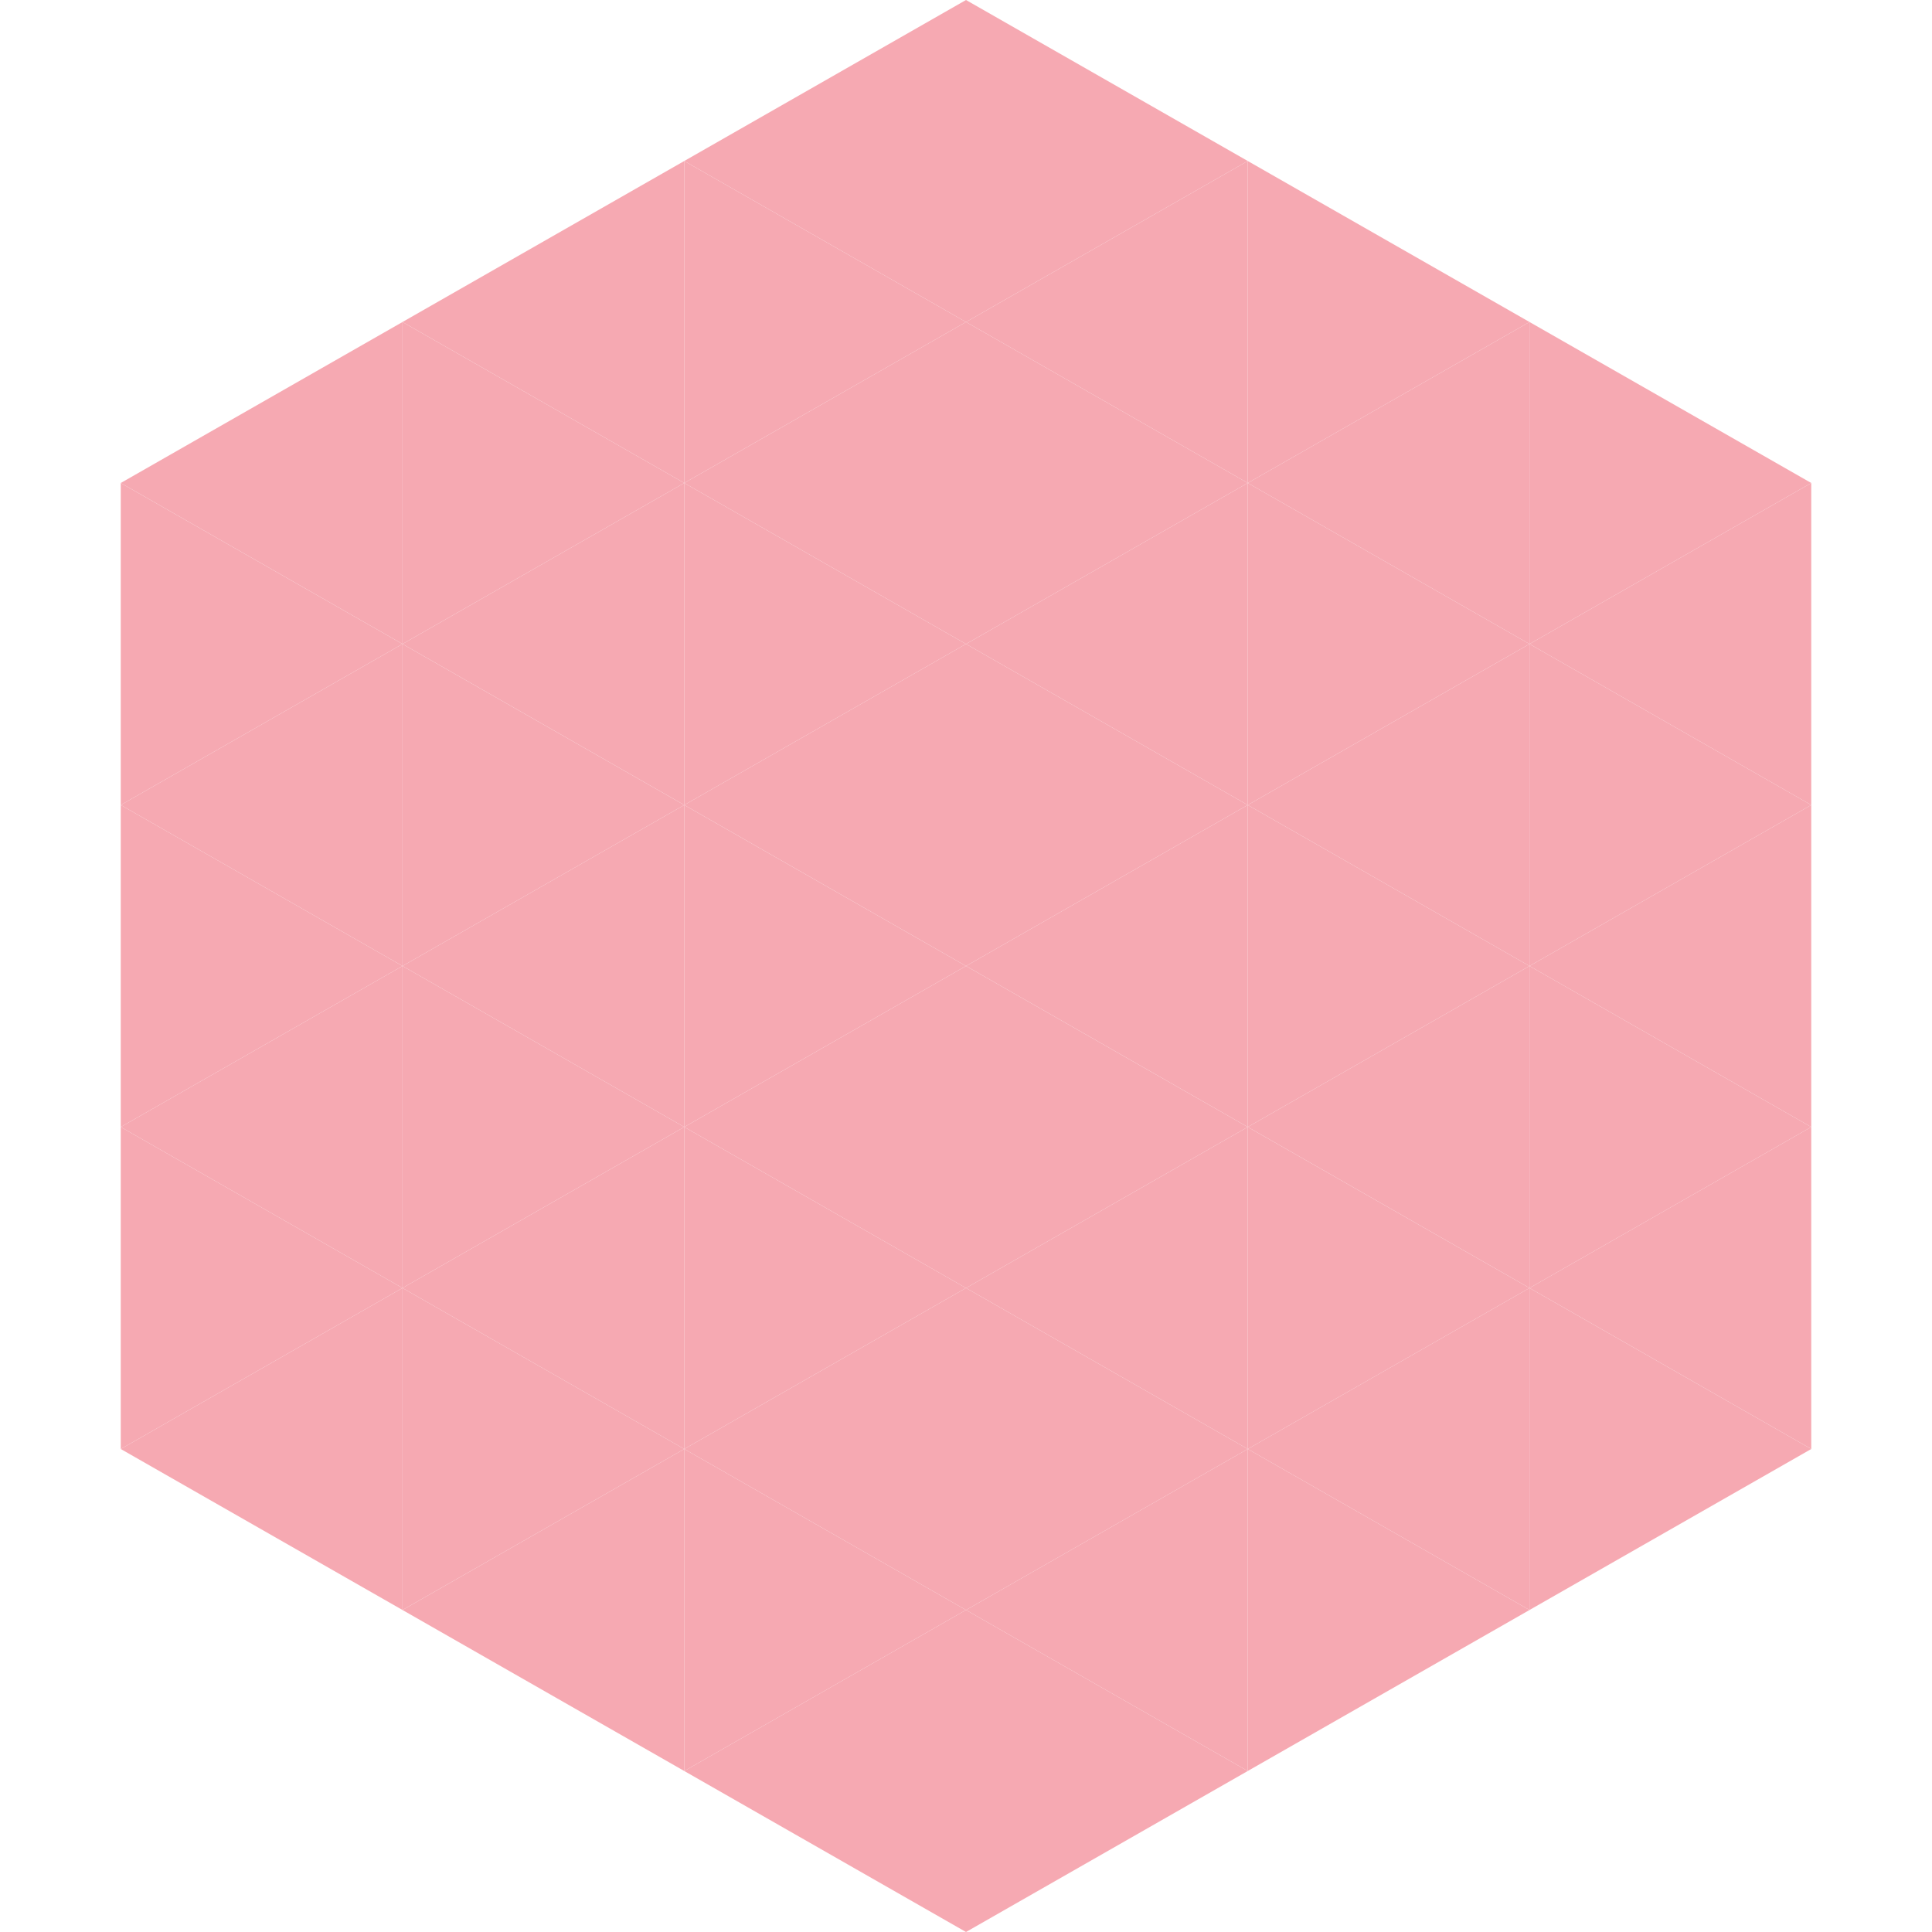 <?xml version="1.0"?>
<!-- Generated by SVGo -->
<svg width="240" height="240"
     xmlns="http://www.w3.org/2000/svg"
     xmlns:xlink="http://www.w3.org/1999/xlink">
<polygon points="50,40 15,60 50,80" style="fill:rgb(246,169,178)" />
<polygon points="190,40 225,60 190,80" style="fill:rgb(246,169,178)" />
<polygon points="15,60 50,80 15,100" style="fill:rgb(246,169,178)" />
<polygon points="225,60 190,80 225,100" style="fill:rgb(246,169,178)" />
<polygon points="50,80 15,100 50,120" style="fill:rgb(246,169,178)" />
<polygon points="190,80 225,100 190,120" style="fill:rgb(246,169,178)" />
<polygon points="15,100 50,120 15,140" style="fill:rgb(246,169,178)" />
<polygon points="225,100 190,120 225,140" style="fill:rgb(246,169,178)" />
<polygon points="50,120 15,140 50,160" style="fill:rgb(246,169,178)" />
<polygon points="190,120 225,140 190,160" style="fill:rgb(246,169,178)" />
<polygon points="15,140 50,160 15,180" style="fill:rgb(246,169,178)" />
<polygon points="225,140 190,160 225,180" style="fill:rgb(246,169,178)" />
<polygon points="50,160 15,180 50,200" style="fill:rgb(246,169,178)" />
<polygon points="190,160 225,180 190,200" style="fill:rgb(246,169,178)" />
<polygon points="15,180 50,200 15,220" style="fill:rgb(255,255,255); fill-opacity:0" />
<polygon points="225,180 190,200 225,220" style="fill:rgb(255,255,255); fill-opacity:0" />
<polygon points="50,0 85,20 50,40" style="fill:rgb(255,255,255); fill-opacity:0" />
<polygon points="190,0 155,20 190,40" style="fill:rgb(255,255,255); fill-opacity:0" />
<polygon points="85,20 50,40 85,60" style="fill:rgb(246,169,178)" />
<polygon points="155,20 190,40 155,60" style="fill:rgb(246,169,178)" />
<polygon points="50,40 85,60 50,80" style="fill:rgb(246,169,178)" />
<polygon points="190,40 155,60 190,80" style="fill:rgb(246,169,178)" />
<polygon points="85,60 50,80 85,100" style="fill:rgb(246,169,178)" />
<polygon points="155,60 190,80 155,100" style="fill:rgb(246,169,178)" />
<polygon points="50,80 85,100 50,120" style="fill:rgb(246,169,178)" />
<polygon points="190,80 155,100 190,120" style="fill:rgb(246,169,178)" />
<polygon points="85,100 50,120 85,140" style="fill:rgb(246,169,178)" />
<polygon points="155,100 190,120 155,140" style="fill:rgb(246,169,178)" />
<polygon points="50,120 85,140 50,160" style="fill:rgb(246,169,178)" />
<polygon points="190,120 155,140 190,160" style="fill:rgb(246,169,178)" />
<polygon points="85,140 50,160 85,180" style="fill:rgb(246,169,178)" />
<polygon points="155,140 190,160 155,180" style="fill:rgb(246,169,178)" />
<polygon points="50,160 85,180 50,200" style="fill:rgb(246,169,178)" />
<polygon points="190,160 155,180 190,200" style="fill:rgb(246,169,178)" />
<polygon points="85,180 50,200 85,220" style="fill:rgb(246,169,178)" />
<polygon points="155,180 190,200 155,220" style="fill:rgb(246,169,178)" />
<polygon points="120,0 85,20 120,40" style="fill:rgb(246,169,178)" />
<polygon points="120,0 155,20 120,40" style="fill:rgb(246,169,178)" />
<polygon points="85,20 120,40 85,60" style="fill:rgb(246,169,178)" />
<polygon points="155,20 120,40 155,60" style="fill:rgb(246,169,178)" />
<polygon points="120,40 85,60 120,80" style="fill:rgb(246,169,178)" />
<polygon points="120,40 155,60 120,80" style="fill:rgb(246,169,178)" />
<polygon points="85,60 120,80 85,100" style="fill:rgb(246,169,178)" />
<polygon points="155,60 120,80 155,100" style="fill:rgb(246,169,178)" />
<polygon points="120,80 85,100 120,120" style="fill:rgb(246,169,178)" />
<polygon points="120,80 155,100 120,120" style="fill:rgb(246,169,178)" />
<polygon points="85,100 120,120 85,140" style="fill:rgb(246,169,178)" />
<polygon points="155,100 120,120 155,140" style="fill:rgb(246,169,178)" />
<polygon points="120,120 85,140 120,160" style="fill:rgb(246,169,178)" />
<polygon points="120,120 155,140 120,160" style="fill:rgb(246,169,178)" />
<polygon points="85,140 120,160 85,180" style="fill:rgb(246,169,178)" />
<polygon points="155,140 120,160 155,180" style="fill:rgb(246,169,178)" />
<polygon points="120,160 85,180 120,200" style="fill:rgb(246,169,178)" />
<polygon points="120,160 155,180 120,200" style="fill:rgb(246,169,178)" />
<polygon points="85,180 120,200 85,220" style="fill:rgb(246,169,178)" />
<polygon points="155,180 120,200 155,220" style="fill:rgb(246,169,178)" />
<polygon points="120,200 85,220 120,240" style="fill:rgb(246,169,178)" />
<polygon points="120,200 155,220 120,240" style="fill:rgb(246,169,178)" />
<polygon points="85,220 120,240 85,260" style="fill:rgb(255,255,255); fill-opacity:0" />
<polygon points="155,220 120,240 155,260" style="fill:rgb(255,255,255); fill-opacity:0" />
</svg>
